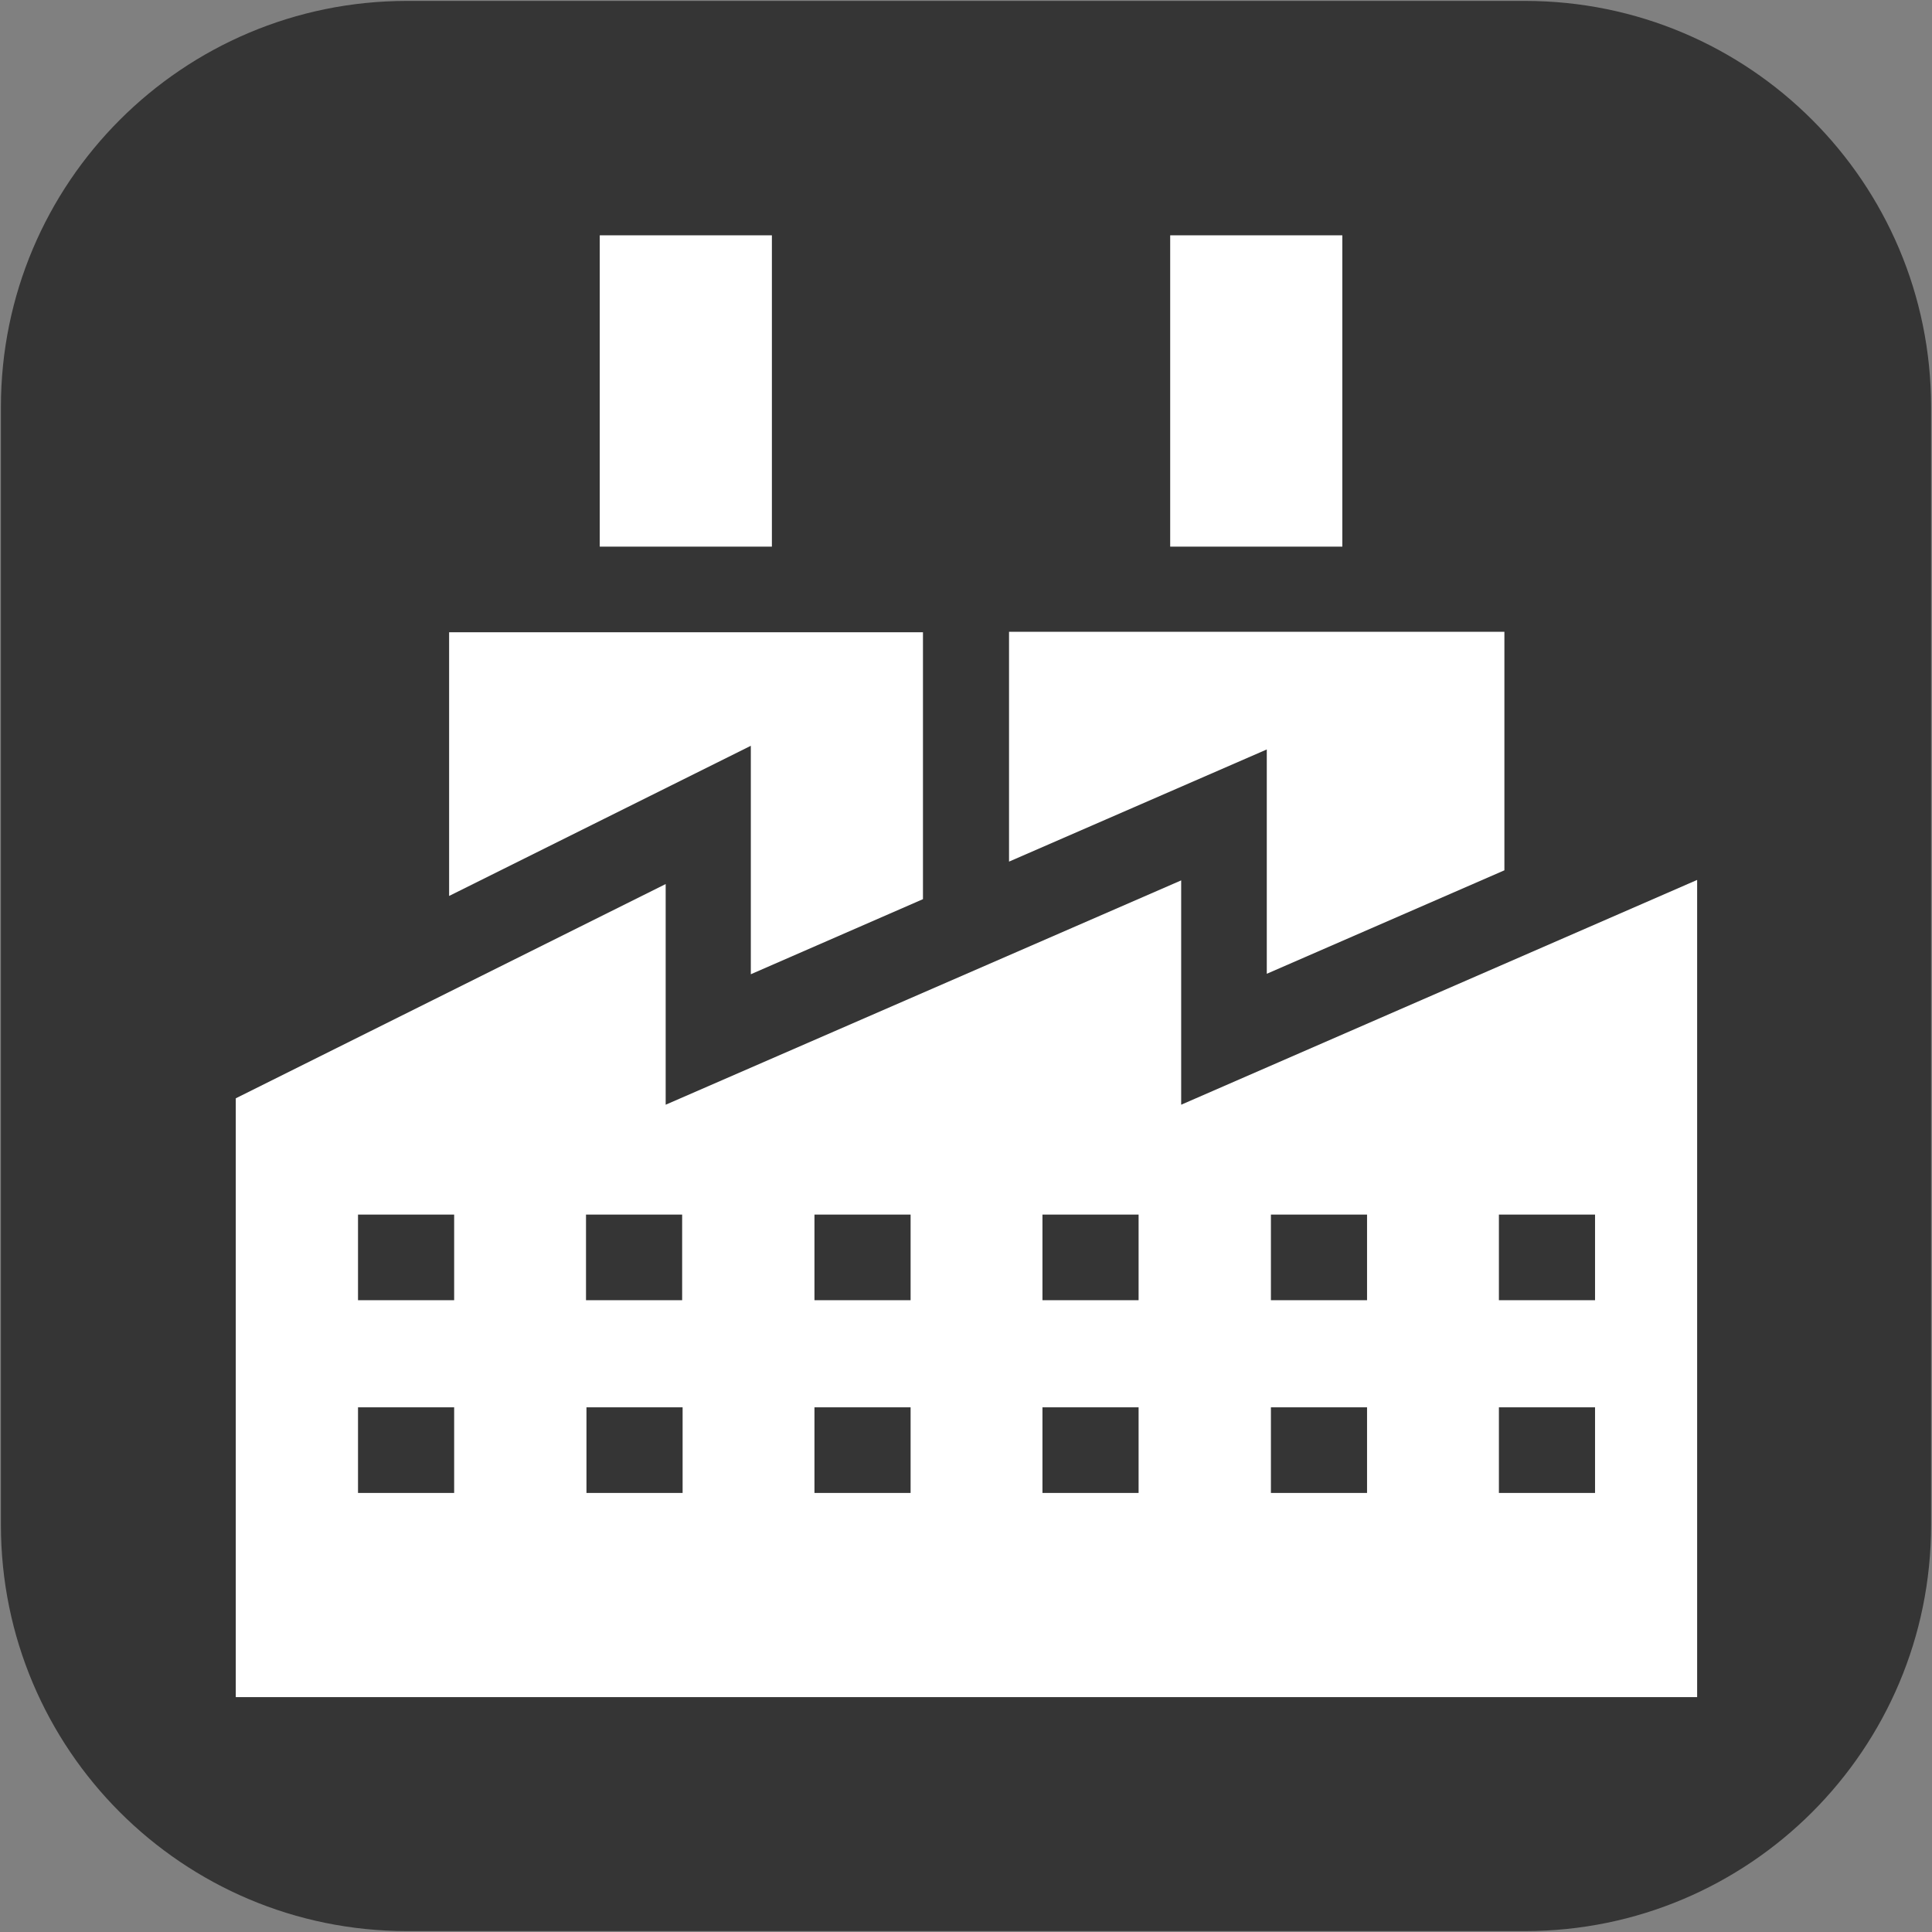 <?xml version="1.0" encoding="utf-8"?>
<!-- Generator: Adobe Illustrator 24.1.2, SVG Export Plug-In . SVG Version: 6.00 Build 0)  -->
<svg version="1.1" id="Layer_1" xmlns="http://www.w3.org/2000/svg" xmlns:xlink="http://www.w3.org/1999/xlink" x="0px" y="0px"
	 viewBox="0 0 422 422" style="enable-background:new 0 0 422 422;" xml:space="preserve">
<rect x="0" y="0" width="422" height="422" fill="#808080" stroke="none"/>
<style type="text/css">
	.st0{fill:#353535;}
	.st1{fill:#FFFFFF;}
</style>
<path class="st0" d="M333.1,421.8H88.9c-49,0-88.7-39.7-88.7-88.7V88.9c0-49,39.7-88.7,88.7-88.7h244.2c49,0,88.7,39.7,88.7,88.7
	v244.2C421.8,382.1,382.1,421.8,333.1,421.8z"/>
<g>
	<path class="st1" d="M131,51.4h37.6v68H131V51.4z"/>
	<path class="st1" d="M255.6,51.4h37.6v68h-37.6V51.4z"/>
	<path class="st1" d="M164,162.9v49.9l37.6-16.4v-58.3H98.1v57.6L164,162.9z"/>
	<path class="st1" d="M220.4,188.2l56.3-24.5v49l51.9-22.6v-52.1H220.4V188.2z"/>
	<path class="st1" d="M258,241.3v-49l-112.6,49v-48.2l-93.9,46.8v130.8h319.2V192.2L258,241.3z M78.2,265.3h21V284h-21V265.3z
		 M99.2,326.1h-21v-18.7h21V326.1z M149.1,326.1h-21v-18.7h21V326.1z M128,284v-18.7h21V284H128z M198.9,326.1h-21v-18.7h21V326.1z
		 M177.9,284v-18.7h21V284H177.9z M248.7,326.1h-21v-18.7h21V326.1z M227.7,284v-18.7h21V284H227.7z M298.6,326.1h-21v-18.7h21
		V326.1z M298.6,284h-21v-18.7h21V284z M348.4,326.1h-21v-18.7h21V326.1z M348.4,284h-21v-18.7h21V284z"/>
</g>
</svg>
